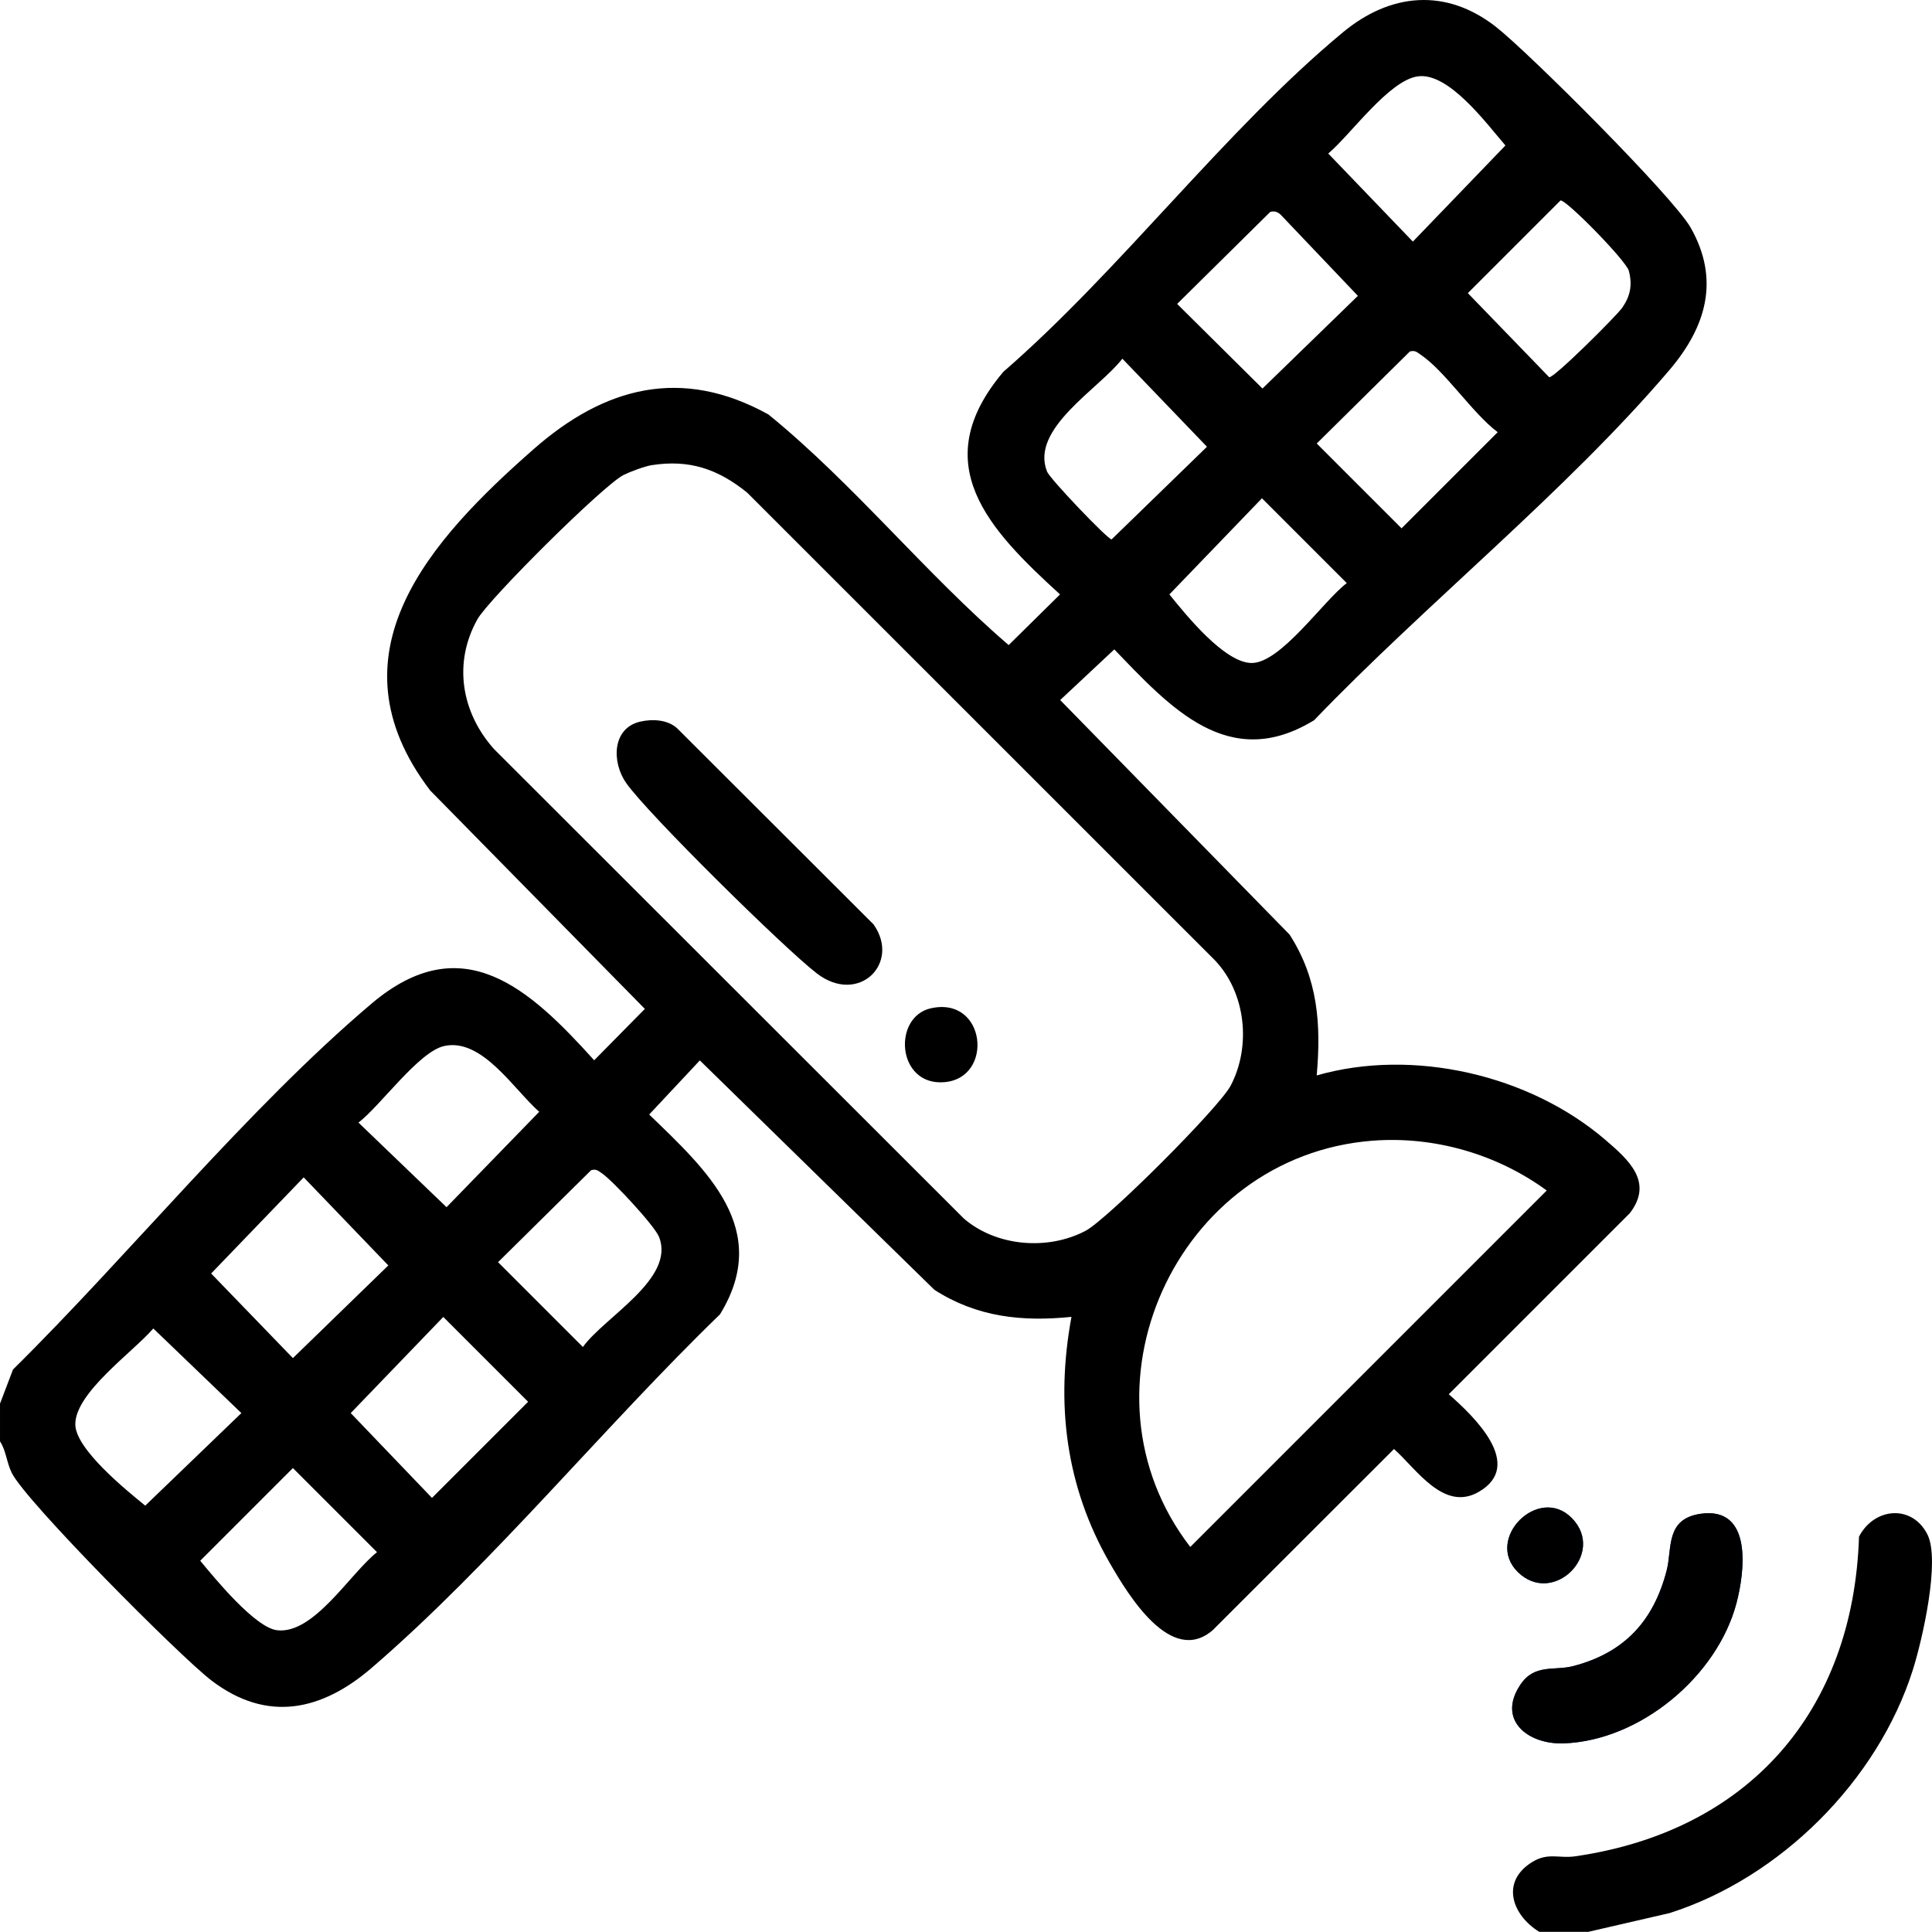 <?xml version="1.0" encoding="UTF-8"?>
<svg id="Capa_1" xmlns="http://www.w3.org/2000/svg" width="408.884" height="408.848" version="1.1" viewBox="0 0 408.884 408.848">
  <!-- Generator: Adobe Illustrator 29.4.0, SVG Export Plug-In . SVG Version: 2.1.0 Build 152)  -->
  <defs>
    <style>
      .st0 {
        fill: #004799 !important;
        background-color: #004799;
      }
    </style>
  </defs>
  <path class="st0" d="M332.671,321.298c-7.013-7.175-18.596,4.406-11.42,11.42,7.475,7.307,18.727-3.943,11.42-11.42ZM359.909,320.376c-7.509,1.085-5.975,7.365-7.189,12.03-2.771,10.649-8.918,17.361-19.729,20.193-4.098,1.074-8.202-.555-11.222,3.948-5.002,7.46,1.572,12.695,9.21,12.414,16.198-.595,32.482-14.238,36.54-29.741,1.805-6.896,3.338-20.427-7.611-18.845Z"/>
  <path d="M0,297.066l2.752-7.228c24.597-24.272,49.644-55.215,75.873-77.427,19.311-16.354,33.523-3.073,47.129,11.983l10.721-10.874-45.43-46.224c-22.061-28.948.18-53.169,21.912-72.256,14.995-13.171,31.281-17.502,49.679-7.319,18.16,14.797,33.157,33.613,50.836,48.802l10.874-10.721c-15.066-13.74-28.468-27.652-11.983-47.129,24.738-21.45,46.988-51.226,71.871-71.849,10.024-8.308,21.754-9.419,32.328-1.169,6.894,5.379,37.572,36.006,41.272,42.565,6.242,11.065,3.199,21.02-4.513,30.086-21.835,25.668-51.702,49.631-75.196,74.112-18.097,11.103-30.501-2.742-42.295-14.981l-11.453,10.721,48.551,49.643c6.014,9.357,6.691,18.964,5.737,29.802,20.371-5.846,45.014-.142,61.049,13.598,4.977,4.264,10.295,8.961,5.22,15.553l-38.317,38.318c5.21,4.576,16.221,15.002,6.305,20.686-7.375,4.227-13.119-4.828-17.897-9.094l-38.329,38.307c-8.805,7.687-17.908-7.382-21.797-14.125-9.36-16.227-11.527-33.784-8.136-52.145-10.469,1.058-19.997.065-29.007-5.726l-49.643-48.551-10.721,11.453c12.164,11.753,26.053,24.284,14.981,42.295-24.352,23.56-48.173,52.823-73.703,74.807-10.523,9.061-22.067,11.69-33.886,2.704-6.579-5.002-39.258-37.84-42.285-43.947-1.118-2.255-1.179-4.674-2.497-6.685v-7.984ZM300.022,16.167c-6.121.904-14.146,12.303-18.913,16.326l17.907,18.639,19.59-20.346c-3.975-4.59-12.028-15.587-18.584-14.619ZM330.265,42.421l-19.614,19.614,17.218,17.798c1.051.184,14.292-13.025,15.461-14.713,1.716-2.477,2.173-4.825,1.398-7.792-.562-2.149-13.273-15.114-14.464-14.906ZM268.836,44.844l-19.708,19.477,18.06,17.907,20.193-19.614-16.274-17.104c-.649-.662-1.351-.908-2.271-.666ZM298.378,74.386l-19.708,19.477,17.95,17.95,20.346-20.346c-5.354-4.023-11.123-12.925-16.317-16.415-.806-.542-1.161-.958-2.271-.666ZM237.536,75.912c-4.874,6.347-19.594,14.793-15.936,23.908.609,1.518,12.675,14.175,13.65,14.345l20.193-19.614-17.907-18.639ZM137.923,98.446c-1.476.232-4.526,1.371-5.924,2.061-4.239,2.093-28.524,26.236-30.945,30.535-5.207,9.248-3.415,19.781,3.523,27.514l99.444,99.368c6.917,5.903,17.735,6.755,25.697,2.58,4.632-2.428,28.312-26.108,30.74-30.74,4.39-8.373,3.202-19.678-3.341-26.533l-99.016-98.997c-6.137-4.942-12.172-7.046-20.178-5.788ZM267.078,105.455l-19.59,20.346c3.48,4.309,11.595,14.4,17.334,14.515,6.164.123,15.272-13.191,20.206-16.91l-17.95-17.95ZM93.987,221.381c-5.383,1.213-13.482,12.653-18.12,16.202l18.639,17.907,19.614-20.193c-5.336-4.673-12.112-15.724-20.133-13.916ZM290.471,241.416c-41.628,3.224-64.088,52.823-38.564,85.977l75.438-75.438c-10.518-7.704-23.825-11.549-36.874-10.538ZM125.116,247.648l-19.708,19.477,17.95,17.95c4.636-6.41,19.595-14.436,16.125-23.288-.934-2.381-9.872-11.978-12.096-13.473-.806-.542-1.161-.958-2.271-.666ZM64.275,249.174l-19.59,20.346,17.304,17.907,20.193-19.614-17.907-18.639ZM93.817,278.716l-19.59,20.346,17.195,17.95,20.346-20.346-17.95-17.95ZM32.446,281.155c-4.234,4.936-16.577,13.6-16.507,20.318.055,5.246,10.823,13.938,14.8,17.179l20.346-19.59-18.639-17.907ZM61.989,310.697l-19.614,19.614c3.123,3.773,11.627,14.184,16.291,14.712,7.764.878,15.373-11.939,21.121-16.528l-17.798-17.798Z"/>
  <path d="M336.144,408.848h-10.38c-5.766-3.551-8.223-10.564-1.559-14.734,3.413-2.135,5.729-.754,9.134-1.246,36.58-5.277,58.903-30.58,60.098-67.652,3.181-6.162,11.189-6.909,14.463-.501,2.805,5.489-1.082,22.404-3.064,28.668-7.425,23.463-28.057,44.048-51.499,51.499l-17.193,3.966Z"/>
  <path d="M359.909,320.376c10.949-1.582,9.416,11.949,7.611,18.845-4.058,15.503-20.341,29.146-36.54,29.741-7.638.281-14.212-4.954-9.21-12.414,3.019-4.504,7.124-2.875,11.222-3.948,10.81-2.833,16.957-9.545,19.729-20.193,1.214-4.665-.32-10.945,7.189-12.03Z"/>
  <path d="M332.671,321.298c7.308,7.477-3.945,18.727-11.42,11.42-7.176-7.014,4.407-18.595,11.42-11.42Z"/>
  <path d="M135.505,152.722c2.586-.59,5.784-.439,7.816,1.422l41.551,41.488c5.817,8.221-3.164,17.15-11.986,10.388-6.808-5.219-35.749-33.733-40.352-40.291-3.135-4.467-2.974-11.651,2.97-13.007Z"/>
  <path d="M196.986,213.396c11.746-2.645,13.448,14.797,2.831,15.636-10.027.793-10.968-13.804-2.831-15.636Z"/>
</svg>